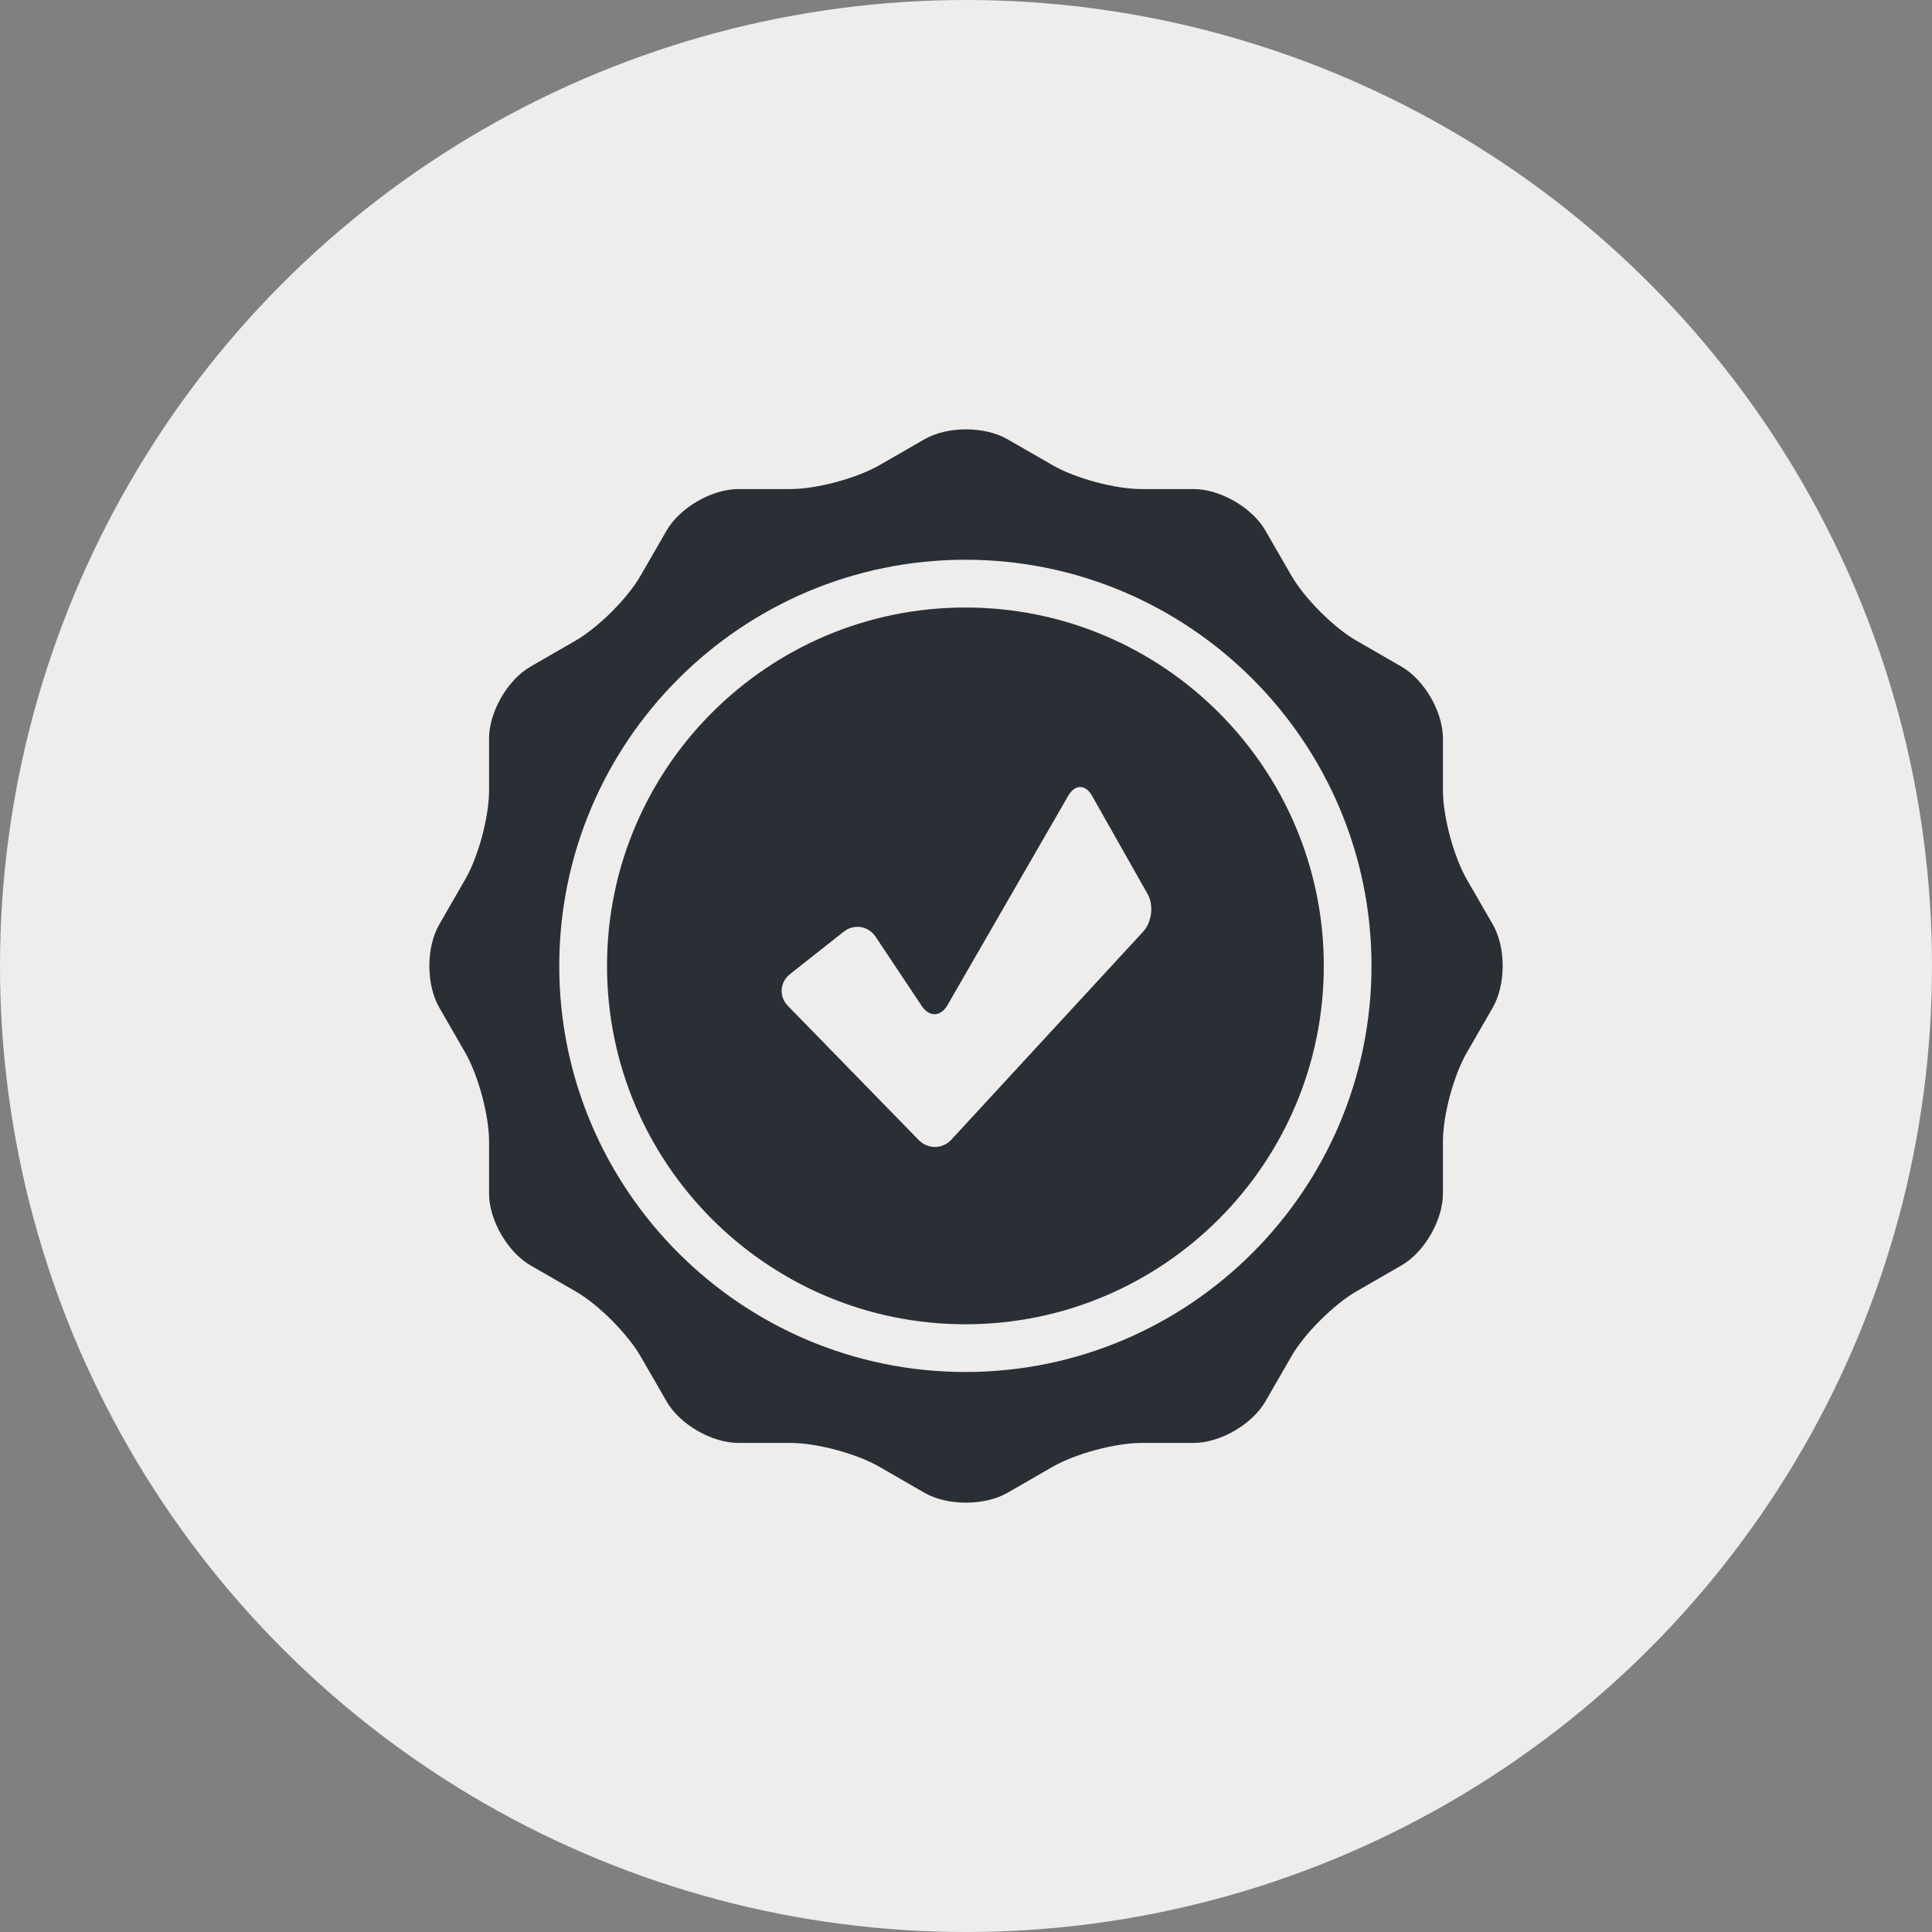 <svg width="36" height="36" viewBox="0 0 36 36" fill="none" xmlns="http://www.w3.org/2000/svg">
<rect x="0" y="0" width="36" height="36" fill="#808080" stroke="none"/>
<circle cx="18" cy="18" r="18" fill="#EEEDEB"/>
<path d="M17.989 11.32C14.305 11.32 11.311 14.314 11.311 17.998C11.311 21.681 14.305 24.676 17.989 24.676C21.673 24.676 24.667 21.681 24.667 17.998C24.667 14.314 21.673 11.32 17.989 11.32ZM21.299 17.362L17.731 21.232C17.566 21.415 17.29 21.419 17.117 21.241L14.683 18.745C14.51 18.567 14.528 18.305 14.723 18.149L15.72 17.362C15.911 17.21 16.178 17.25 16.316 17.455L17.179 18.75C17.317 18.954 17.526 18.945 17.651 18.736L19.906 14.826C20.031 14.612 20.227 14.612 20.347 14.826L21.379 16.65C21.503 16.859 21.468 17.179 21.299 17.362ZM27.817 17.228L27.332 16.387C27.087 15.96 26.887 15.217 26.887 14.728V13.758C26.887 13.264 26.54 12.668 26.117 12.423L25.276 11.938C24.849 11.694 24.306 11.146 24.062 10.724L23.577 9.883C23.332 9.456 22.731 9.113 22.242 9.113H21.272C20.778 9.113 20.035 8.913 19.613 8.668L18.772 8.184C18.345 7.939 17.655 7.939 17.228 8.184L16.387 8.668C15.96 8.913 15.217 9.113 14.728 9.113H13.758C13.264 9.113 12.668 9.46 12.423 9.883L11.938 10.724C11.694 11.151 11.146 11.694 10.724 11.938L9.883 12.423C9.456 12.668 9.113 13.269 9.113 13.758V14.728C9.113 15.222 8.913 15.965 8.668 16.387L8.184 17.228C7.939 17.655 7.939 18.345 8.184 18.772L8.668 19.613C8.913 20.04 9.113 20.783 9.113 21.272V22.242C9.113 22.736 9.46 23.332 9.883 23.577L10.724 24.062C11.151 24.306 11.694 24.854 11.938 25.276L12.423 26.117C12.668 26.544 13.269 26.887 13.758 26.887H14.728C15.222 26.887 15.965 27.087 16.387 27.332L17.228 27.817C17.655 28.061 18.345 28.061 18.772 27.817L19.613 27.332C20.04 27.087 20.783 26.887 21.272 26.887H22.242C22.736 26.887 23.332 26.54 23.577 26.117L24.062 25.276C24.306 24.849 24.854 24.306 25.276 24.062L26.117 23.577C26.544 23.332 26.887 22.731 26.887 22.242V21.272C26.887 20.778 27.087 20.035 27.332 19.613L27.817 18.772C28.061 18.345 28.061 17.651 27.817 17.228ZM17.989 25.565C13.816 25.565 10.421 22.171 10.421 17.998C10.421 13.825 13.816 10.43 17.989 10.43C22.162 10.43 25.556 13.825 25.556 17.998C25.556 22.171 22.162 25.565 17.989 25.565Z" fill="#2A2F36"/>
</svg>
